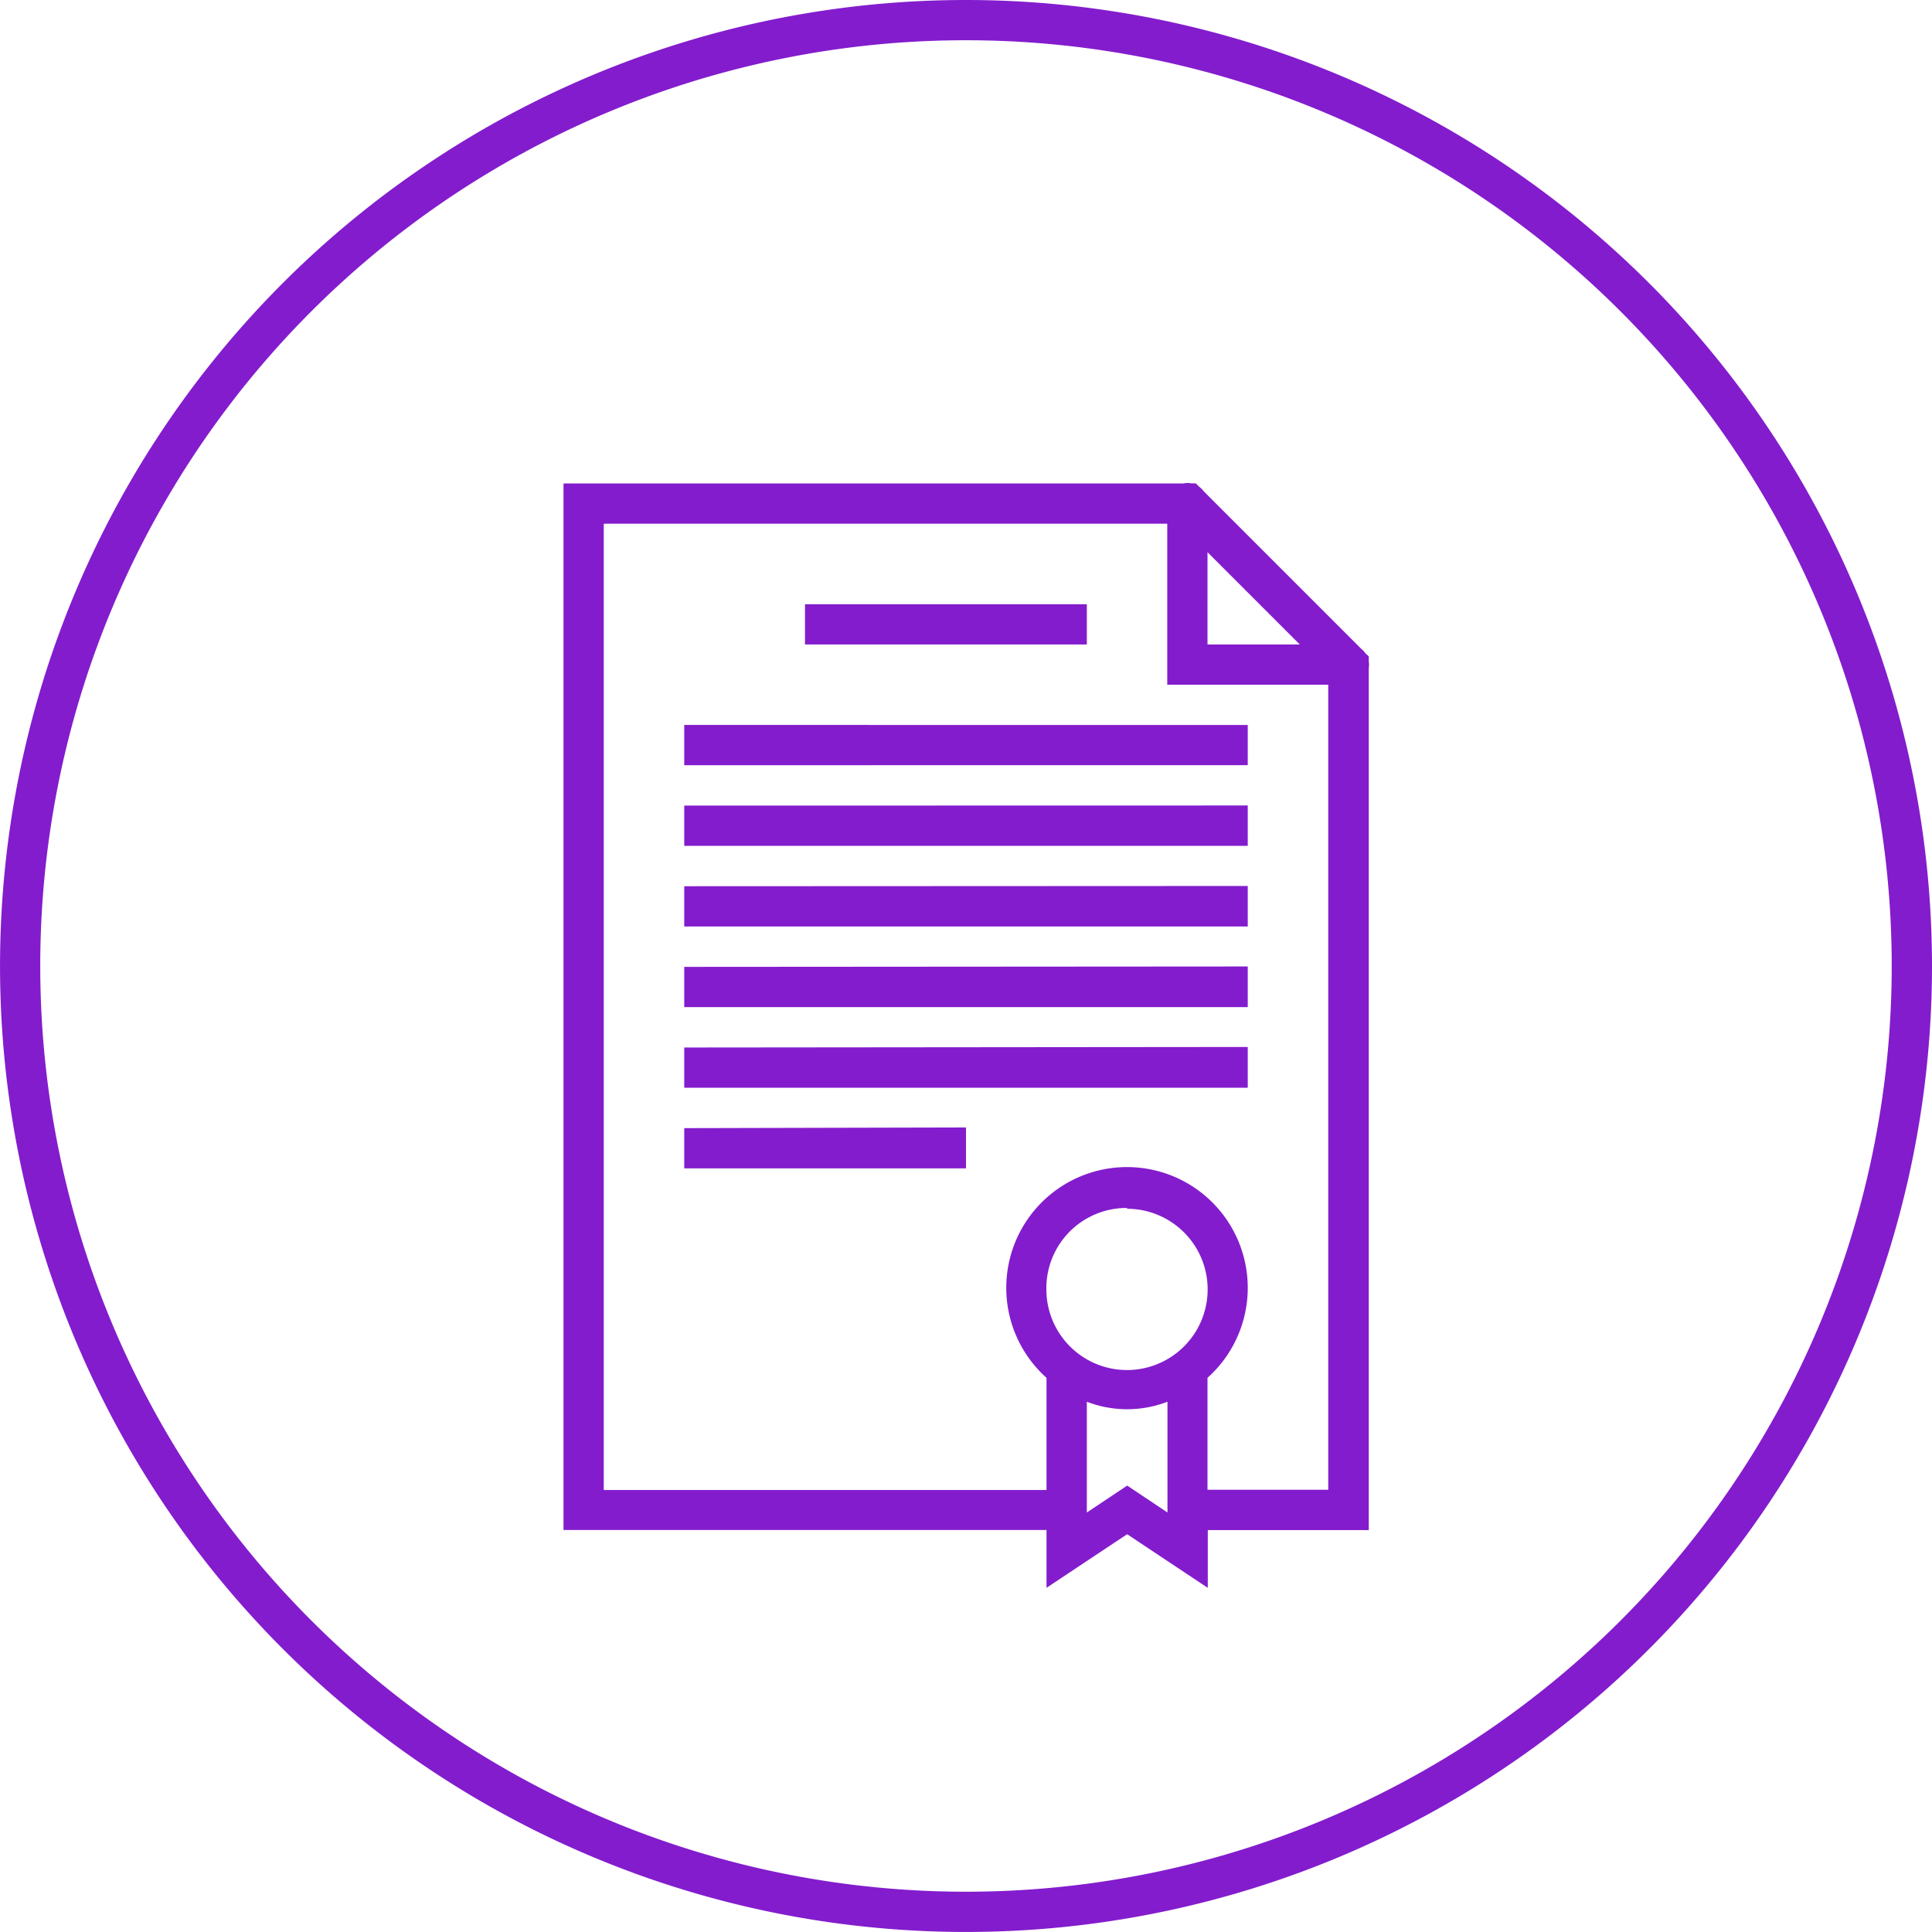 <svg xmlns="http://www.w3.org/2000/svg" width="55.107" height="55.107" viewBox="0 0 55.107 55.107">
  <path id="agreement-11931" d="M27.553,0A27.553,27.553,0,1,0,55.107,27.553,27.562,27.562,0,0,0,27.553,0Zm0,1.148A26.405,26.405,0,1,1,1.148,27.553,26.4,26.4,0,0,1,27.553,1.148Zm6.305,12.629v0a.574.574,0,0,0-.1.013H16.073v29.85H29.85V45.29l2.3-1.529,2.3,1.529V43.644h4.592V19.051a.574.574,0,0,0,0-.184v-.144l-.1-.094-.009-.013a.574.574,0,0,0-.11-.112l-.009-.011-4.48-4.48a.574.574,0,0,0-.126-.126l-.1-.1h-.132A.574.574,0,0,0,33.859,13.777ZM17.221,14.938H33.294V19.53h4.592V42.492H34.442V39.3a3.444,3.444,0,1,0-4.592,0v3.2H17.221Zm17.221.812,2.632,2.632H34.442ZM22.961,17.234v1.148H31V17.234Zm-3.444,3.444v1.148H35.59V20.679Zm0,2.3v1.148H35.59V22.975Zm0,2.3v1.148H35.59V25.271Zm0,2.3v1.148H35.59V27.567Zm0,2.3v1.148H35.59V29.863Zm0,2.3v1.148h8.036V32.159Zm12.629,2.3a2.3,2.3,0,1,1-2.3,2.3A2.287,2.287,0,0,1,32.146,34.455ZM31,39.982a3.2,3.2,0,0,0,2.3,0v3.159l-1.148-.767L31,43.142Z" fill="#831ccd"/>
</svg>
